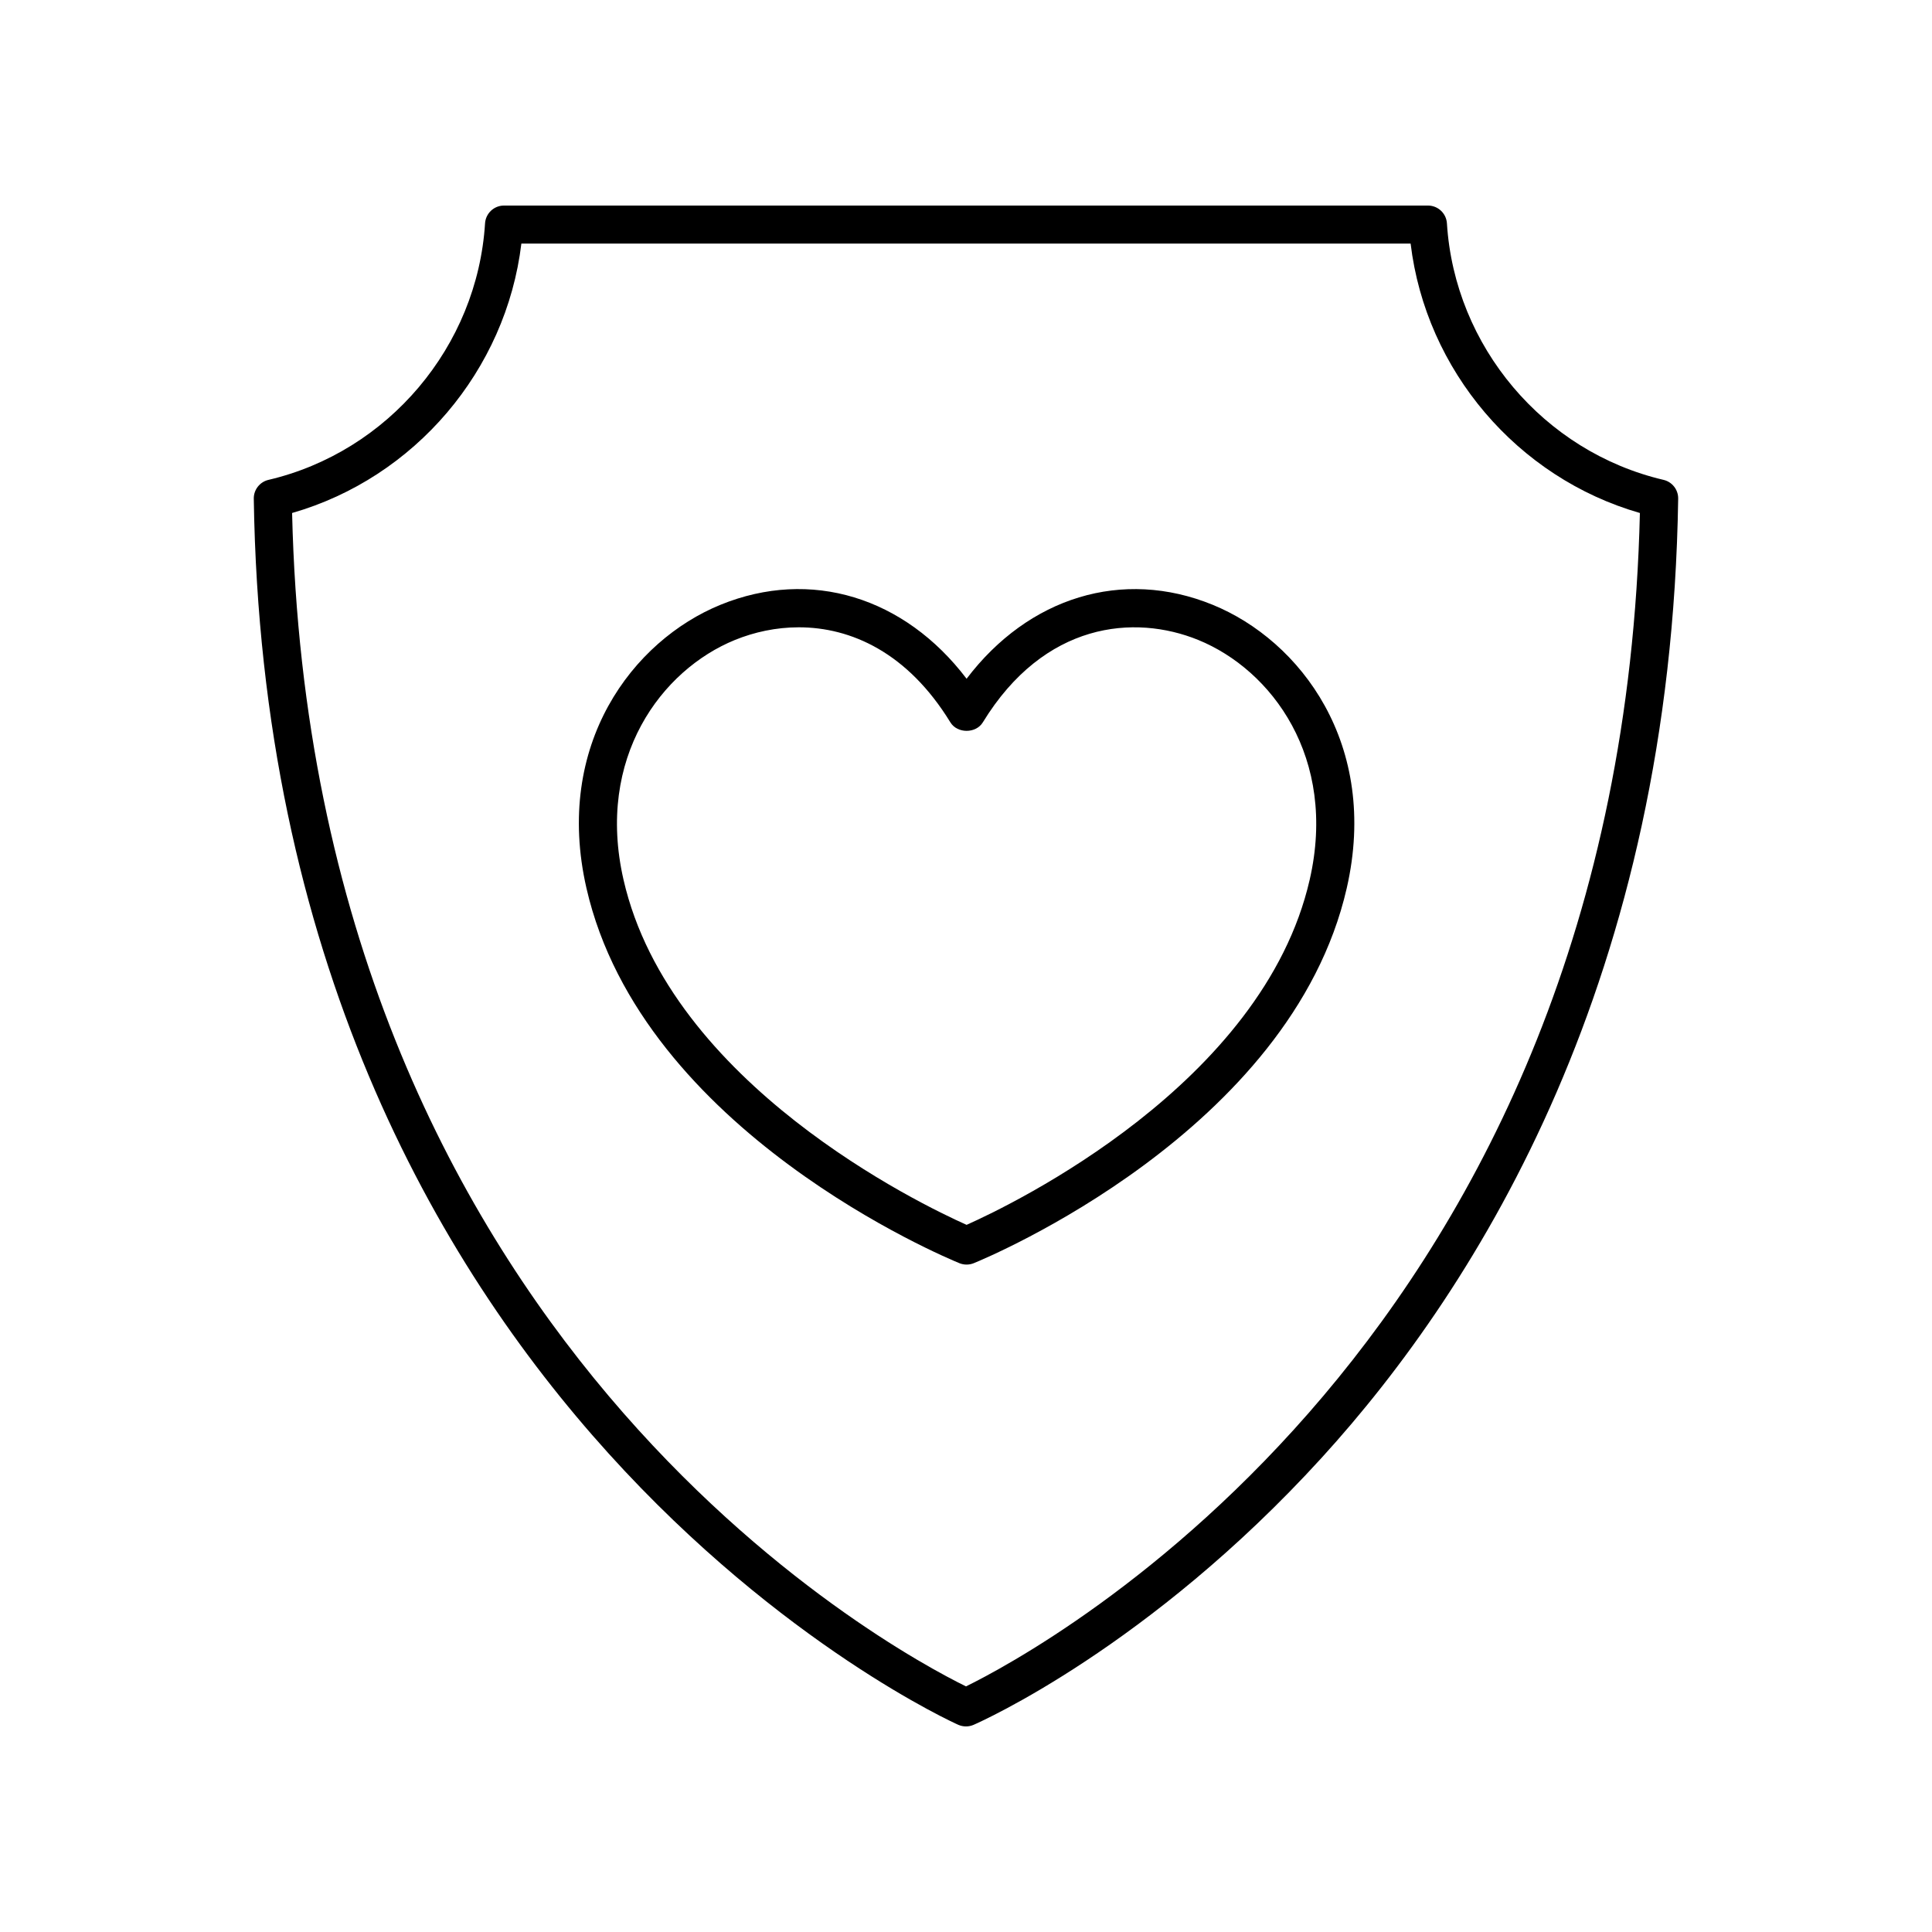 <?xml version="1.0" encoding="UTF-8"?>
<!-- Uploaded to: ICON Repo, www.iconrepo.com, Generator: ICON Repo Mixer Tools -->
<svg fill="#000000" width="800px" height="800px" version="1.1" viewBox="144 144 512 512" xmlns="http://www.w3.org/2000/svg">
 <g>
  <path d="m584.85 271.17c-31.758-7.441-55.359-35.395-57.398-67.973-0.168-2.656-2.367-4.723-5.031-4.723h-244.85c-2.66 0-4.859 2.066-5.027 4.723-2.043 32.582-25.645 60.531-57.402 67.977-2.301 0.543-3.922 2.613-3.887 4.981 3.652 242.34 184.9 324.15 186.73 324.95 0.637 0.273 1.328 0.414 2.012 0.414s1.371-0.137 2.012-0.418c1.879-0.82 46.523-20.633 92.195-70.719 42.07-46.141 92.625-127.7 94.531-254.23 0.035-2.371-1.582-4.441-3.887-4.984zm-184.85 319.74c-19.539-9.574-173.47-92.055-178.59-310.96 32.52-9.336 56.723-37.812 60.758-71.398h235.66c4.035 33.586 28.242 62.062 60.762 71.398-5.121 218.91-159.05 301.39-178.59 310.96z"/>
  <path d="m465.36 304.27c-23.887-9.742-48.781-2.016-65.203 19.605-16.426-21.633-41.324-29.348-65.207-19.605-23.223 9.473-44.25 37.02-35.531 75.113 14.75 64.496 95.414 97.977 98.84 99.375 0.609 0.246 1.254 0.367 1.898 0.367 0.645 0 1.289-0.121 1.898-0.367 3.426-1.398 84.082-34.879 98.844-99.375 8.719-38.094-12.312-65.641-35.539-75.113zm25.719 72.871c-12.395 54.148-78.785 86.043-90.922 91.457-12.137-5.418-78.527-37.309-90.918-91.457-7.406-32.363 10.109-55.625 29.52-63.543 5.133-2.09 10.906-3.356 16.922-3.356 13.789 0 28.828 6.652 40.184 25.195 1.832 2.992 6.762 2.992 8.59 0 16.301-26.629 40.191-28.727 57.102-21.84 19.41 7.918 36.926 31.18 29.523 63.543z"/>
 </g>
</svg>